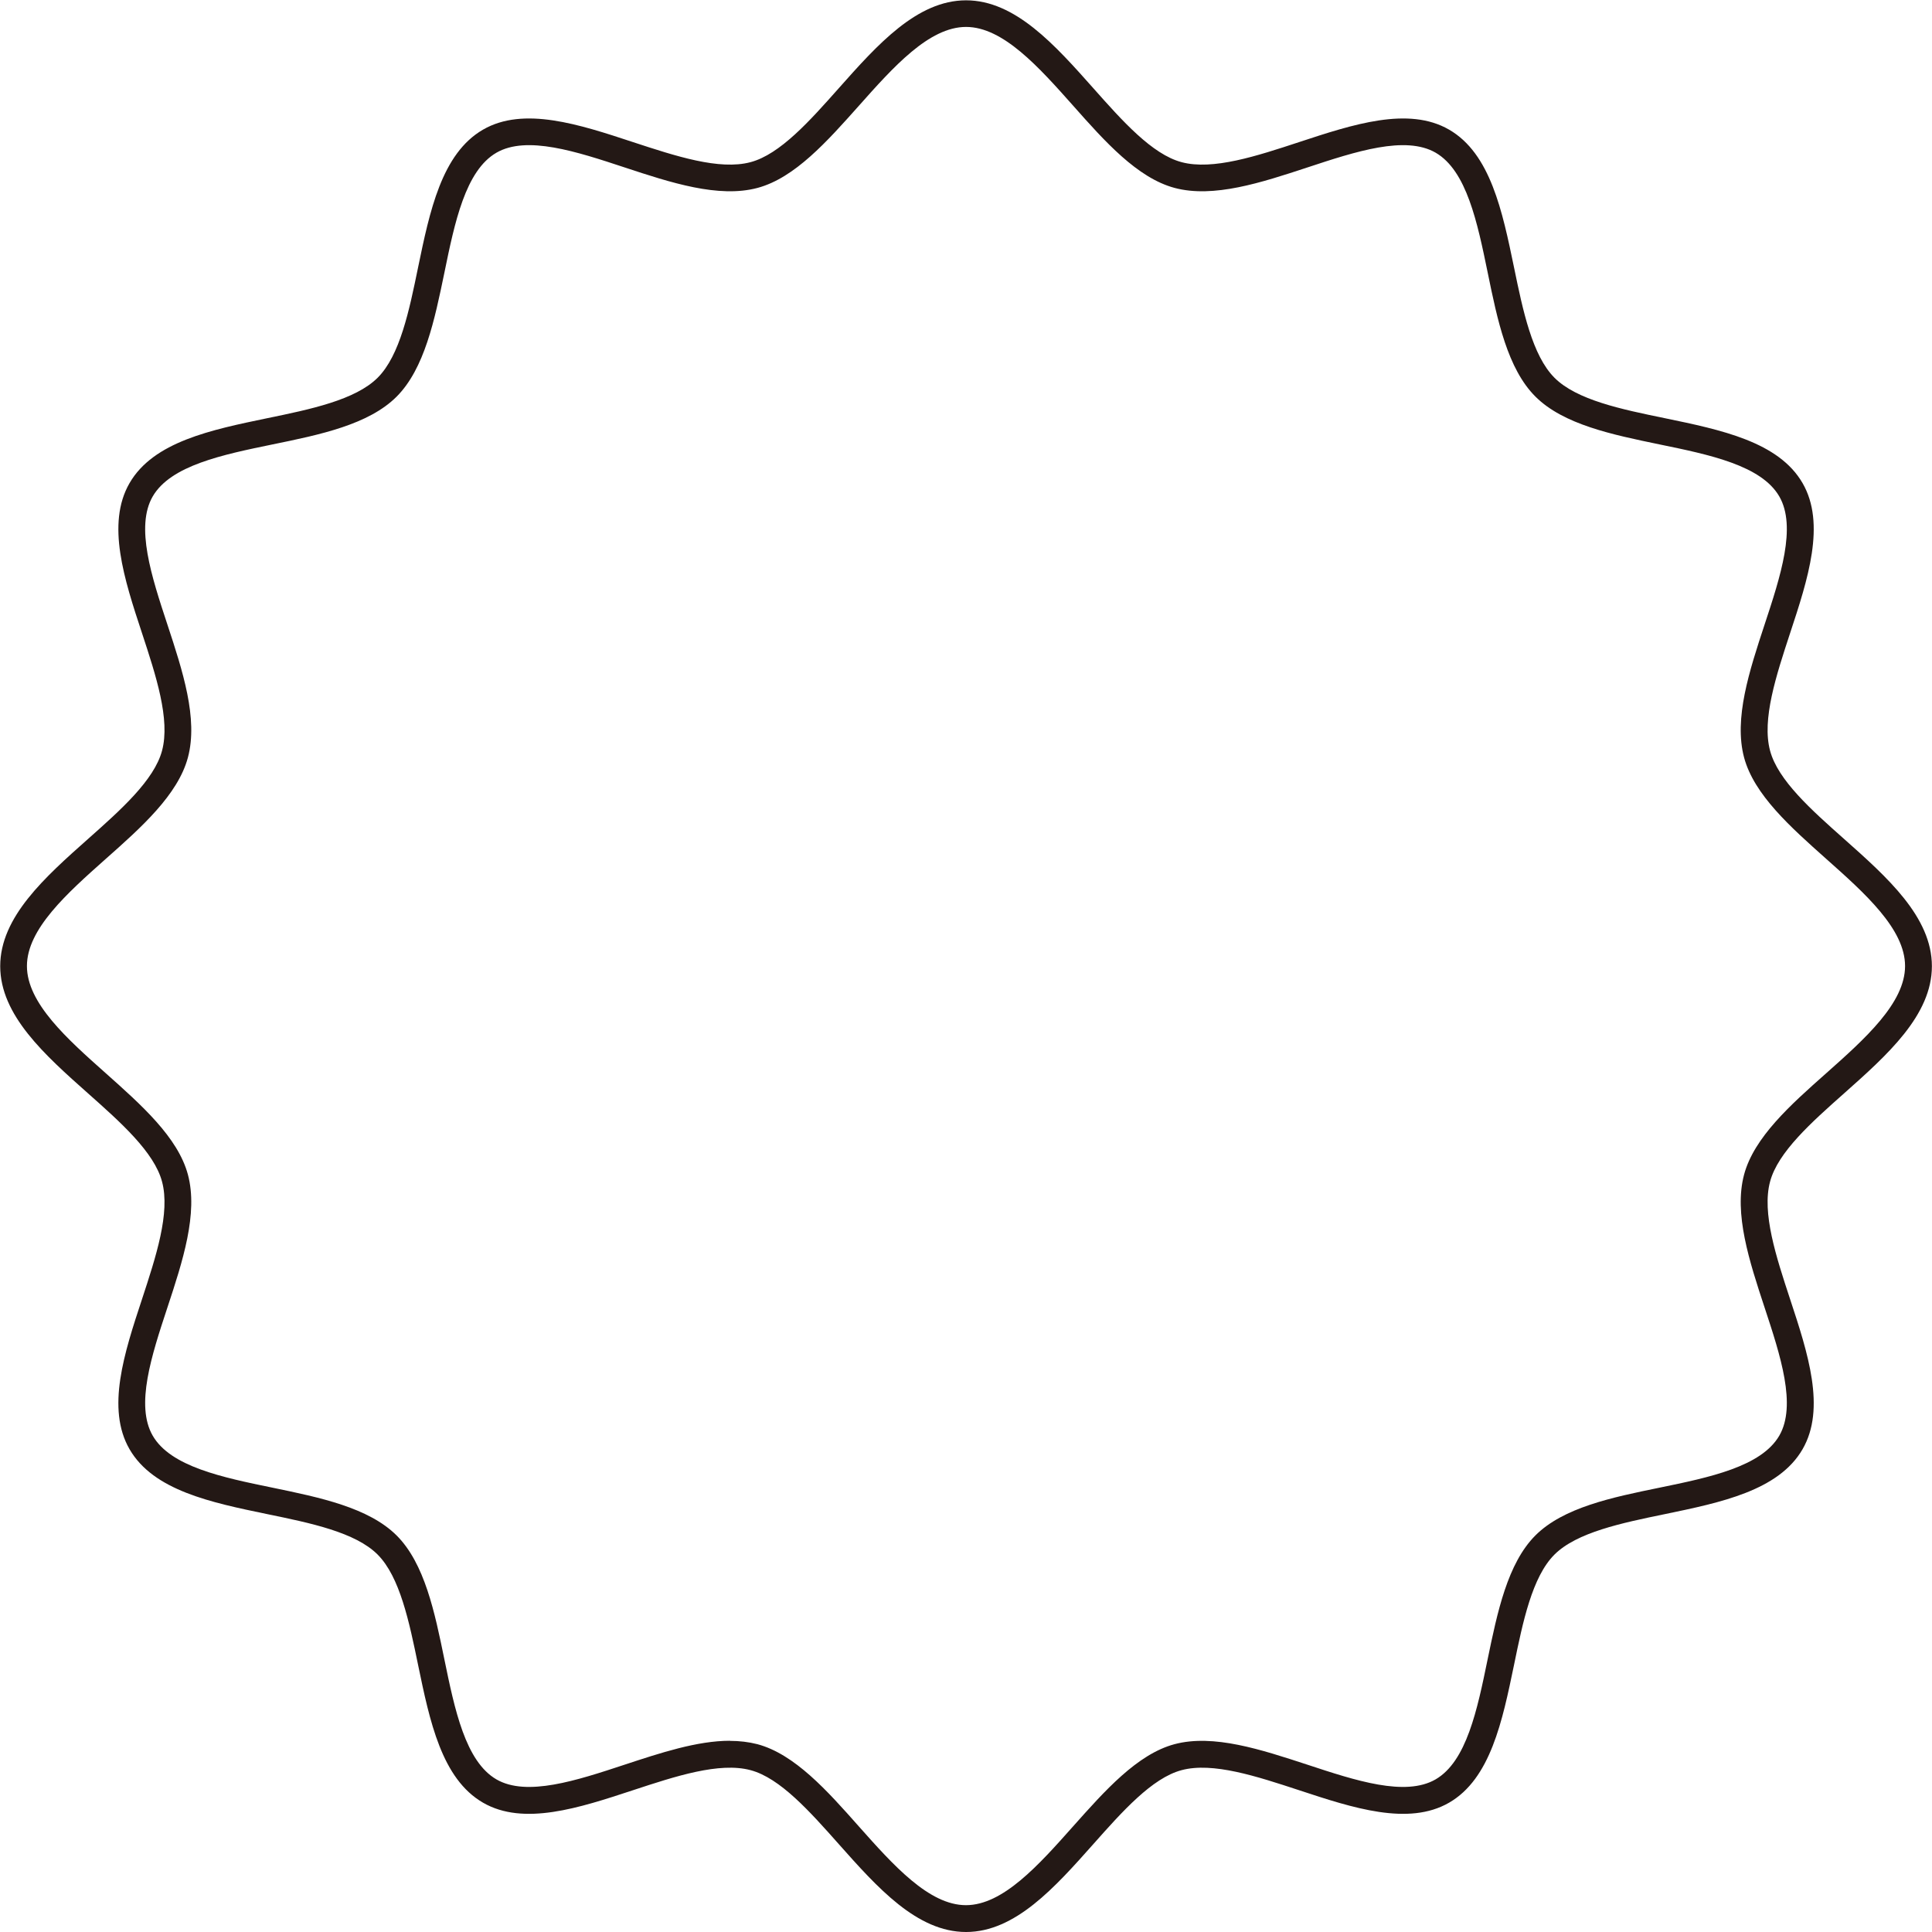 <svg xmlns="http://www.w3.org/2000/svg" viewBox="0 0 180.03 180.03"><g><g id="_&#x5716;&#x5C64;_1" data-name="&#x5716;&#x5C64;_1"><path d="M90.02,180.03c-4.58,0-8.28-4.16-11.86-8.19-2.69-3.03-5.47-6.16-8.22-6.89-2.91-.78-7.01.57-10.96,1.87-5.01,1.65-10.18,3.35-13.97,1.16-3.86-2.23-4.97-7.62-6.05-12.83-.83-4.04-1.7-8.21-3.77-10.29-2.08-2.08-6.25-2.94-10.29-3.77-5.21-1.08-10.6-2.19-12.83-6.05-2.19-3.79-.49-8.97,1.16-13.97,1.3-3.96,2.65-8.05,1.87-10.96-.73-2.75-3.86-5.53-6.89-8.22-4.03-3.58-8.19-7.28-8.19-11.86s4.16-8.28,8.19-11.86c3.03-2.69,6.16-5.47,6.89-8.22.78-2.91-.57-7.01-1.87-10.96-1.65-5-3.35-10.18-1.16-13.97,2.23-3.86,7.62-4.97,12.83-6.05,4.04-.83,8.21-1.7,10.29-3.77,2.08-2.08,2.94-6.25,3.77-10.29,1.08-5.21,2.19-10.6,6.05-12.83,3.79-2.19,8.97-.49,13.97,1.16,3.96,1.3,8.05,2.65,10.96,1.87,2.75-.73,5.53-3.86,8.22-6.89,3.58-4.03,7.28-8.19,11.86-8.19s8.28,4.16,11.86,8.19c2.69,3.03,5.47,6.16,8.22,6.89,2.91.78,7.01-.57,10.96-1.87,5.01-1.65,10.18-3.35,13.97-1.16,3.86,2.23,4.97,7.62,6.05,12.83.83,4.04,1.7,8.21,3.77,10.29,2.08,2.08,6.25,2.94,10.29,3.77,5.21,1.08,10.6,2.19,12.83,6.05,2.19,3.79.49,8.97-1.16,13.97-1.3,3.96-2.65,8.05-1.87,10.96.73,2.75,3.86,5.53,6.89,8.22,4.03,3.58,8.19,7.28,8.19,11.86s-4.16,8.28-8.19,11.86c-3.03,2.69-6.16,5.47-6.89,8.22-.78,2.91.57,7.01,1.87,10.96,1.65,5,3.35,10.18,1.16,13.97-2.23,3.86-7.62,4.97-12.83,6.05-4.04.83-8.21,1.7-10.29,3.77-2.08,2.08-2.94,6.25-3.77,10.29-1.08,5.21-2.19,10.6-6.05,12.83-3.79,2.19-8.97.49-13.97-1.16-3.96-1.3-8.05-2.65-10.96-1.87-2.75.73-5.53,3.86-8.22,6.89-3.58,4.03-7.28,8.19-11.86,8.19ZM68.01,162.22c.89,0,1.75.1,2.57.31,3.47.93,6.51,4.34,9.44,7.65,3.21,3.61,6.54,7.35,9.99,7.35s6.78-3.74,9.99-7.35c2.94-3.3,5.97-6.72,9.44-7.65,3.63-.97,8.08.5,12.39,1.91,4.48,1.48,9.12,3,11.94,1.37,2.89-1.67,3.89-6.5,4.85-11.18.91-4.4,1.85-8.94,4.45-11.55,2.61-2.61,7.15-3.55,11.55-4.45,4.67-.96,9.5-1.96,11.18-4.85,1.63-2.82.11-7.46-1.37-11.94-1.42-4.31-2.88-8.76-1.91-12.39.93-3.47,4.34-6.51,7.65-9.44,3.61-3.21,7.35-6.54,7.35-9.99s-3.74-6.78-7.35-9.99c-3.3-2.94-6.72-5.97-7.65-9.44-.97-3.63.49-8.08,1.91-12.39,1.48-4.48,3-9.12,1.37-11.94-1.67-2.89-6.5-3.89-11.17-4.85-4.4-.91-8.94-1.85-11.55-4.45s-3.55-7.15-4.45-11.55c-.96-4.67-1.96-9.5-4.85-11.18-2.82-1.63-7.46-.11-11.94,1.37-4.31,1.42-8.76,2.88-12.39,1.91-3.47-.93-6.51-4.34-9.44-7.65-3.21-3.61-6.54-7.35-9.99-7.35s-6.78,3.74-9.99,7.35c-2.94,3.3-5.97,6.72-9.44,7.65-3.63.97-8.09-.49-12.39-1.91-4.48-1.48-9.12-3-11.94-1.37-2.89,1.67-3.89,6.5-4.85,11.18-.91,4.4-1.85,8.94-4.45,11.55-2.61,2.61-7.15,3.55-11.55,4.45-4.67.96-9.5,1.96-11.18,4.85-1.63,2.82-.11,7.46,1.37,11.94,1.42,4.31,2.88,8.76,1.91,12.39-.93,3.47-4.34,6.51-7.65,9.44-3.61,3.21-7.35,6.54-7.35,9.99s3.74,6.78,7.35,9.99c3.3,2.94,6.72,5.97,7.65,9.44.97,3.63-.49,8.09-1.91,12.39-1.48,4.48-3,9.12-1.37,11.94,1.67,2.89,6.5,3.89,11.18,4.85,4.4.91,8.94,1.85,11.55,4.45,2.61,2.61,3.55,7.15,4.45,11.55.96,4.67,1.96,9.5,4.85,11.18,2.82,1.63,7.46.11,11.94-1.37,3.34-1.1,6.76-2.23,9.82-2.23Z" fill="#231815"></path></g></g></svg>